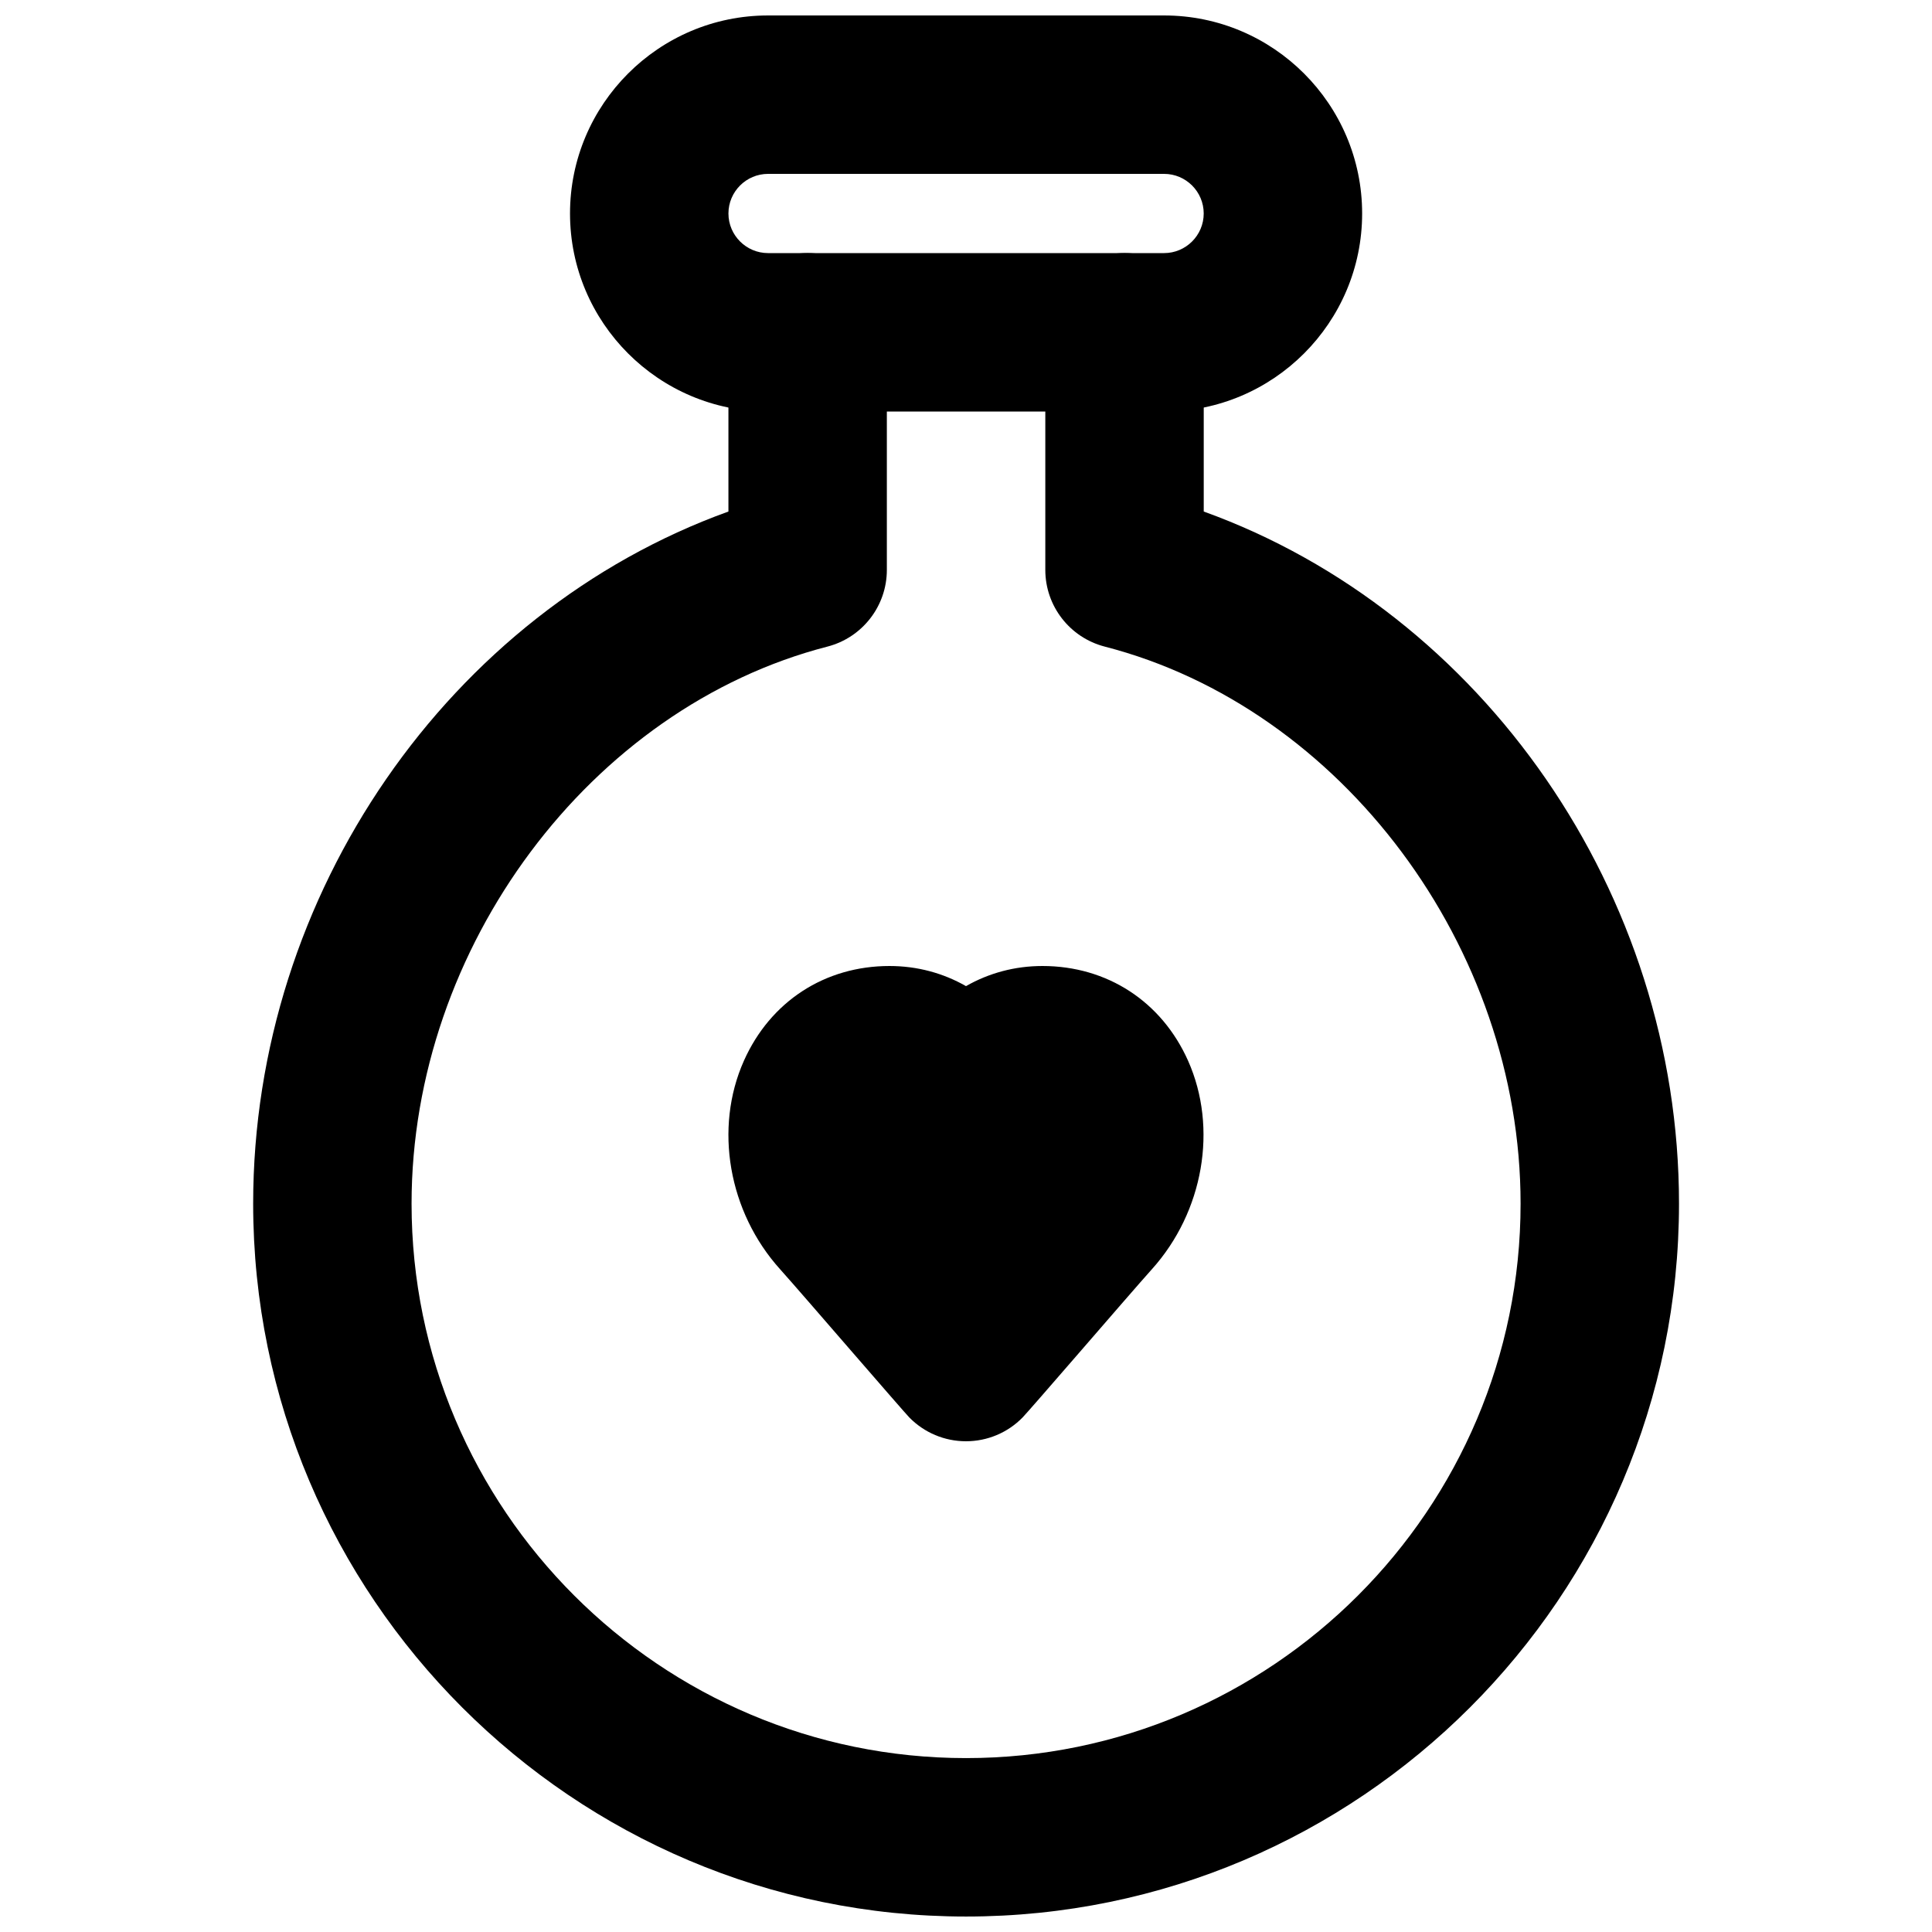 <?xml version="1.0" encoding="UTF-8"?>
<!-- Uploaded to: ICON Repo, www.svgrepo.com, Generator: ICON Repo Mixer Tools -->
<svg width="800px" height="800px" version="1.1" viewBox="144 144 512 512" xmlns="http://www.w3.org/2000/svg">
 <defs>
  <clipPath id="b">
   <path d="m295 148.09h210v105.91h-210z"/>
  </clipPath>
  <clipPath id="a">
   <path d="m211 211h378v440.9h-378z"/>
  </clipPath>
 </defs>
 <path d="m400 525.95c-5.668 0-11.043-2.266-15.012-6.297-0.715-0.734-7.473-8.5-14.988-17.172-7.766-8.961-16.414-18.953-19.293-22.145-13.664-15.18-17.527-37.367-9.57-55.211 7.012-15.723 21.434-25.125 38.582-25.125 7.328 0 14.211 1.867 20.281 5.332 6.066-3.465 12.949-5.332 20.254-5.332 17.152 0 31.594 9.402 38.605 25.125 7.938 17.844 4.074 40.031-9.594 55.23-2.856 3.172-11.504 13.164-19.27 22.125-7.516 8.672-14.273 16.438-15.008 17.172-3.949 4.031-9.344 6.297-14.988 6.297" fill-rule="evenodd"/>
 <g clip-path="url(#b)">
  <path d="m347.54 190.08c-5.773 0-10.496 4.703-10.496 10.496s4.723 10.496 10.496 10.496h104.96c5.773 0 10.496-4.703 10.496-10.496s-4.723-10.496-10.496-10.496zm104.96 62.977h-104.96c-28.949 0-52.48-23.555-52.48-52.48s23.531-52.48 52.48-52.48h104.96c28.949 0 52.48 23.555 52.48 52.48s-23.531 52.48-52.48 52.48z" fill-rule="evenodd"/>
 </g>
 <g clip-path="url(#a)">
  <path d="m400.02 651.9c-104.18 0-188.93-84.766-188.93-188.93 0-82.188 52.062-156.75 125.95-183.41v-47.504c0-11.59 9.383-20.992 20.992-20.992s20.992 9.402 20.992 20.992v62.977c0 9.57-6.488 17.926-15.746 20.32-62.828 16.203-110.21 79.664-110.21 147.62 0 81.027 65.938 146.94 146.95 146.94s146.95-65.914 146.95-146.94c0-67.953-47.379-131.41-110.21-147.62-9.258-2.394-15.742-10.75-15.742-20.32v-62.977c0-11.59 9.383-20.992 20.992-20.992s20.992 9.402 20.992 20.992v47.504c73.891 26.66 125.95 101.22 125.95 183.41 0 104.16-84.746 188.93-188.93 188.93" fill-rule="evenodd"/>
 </g>
</svg>